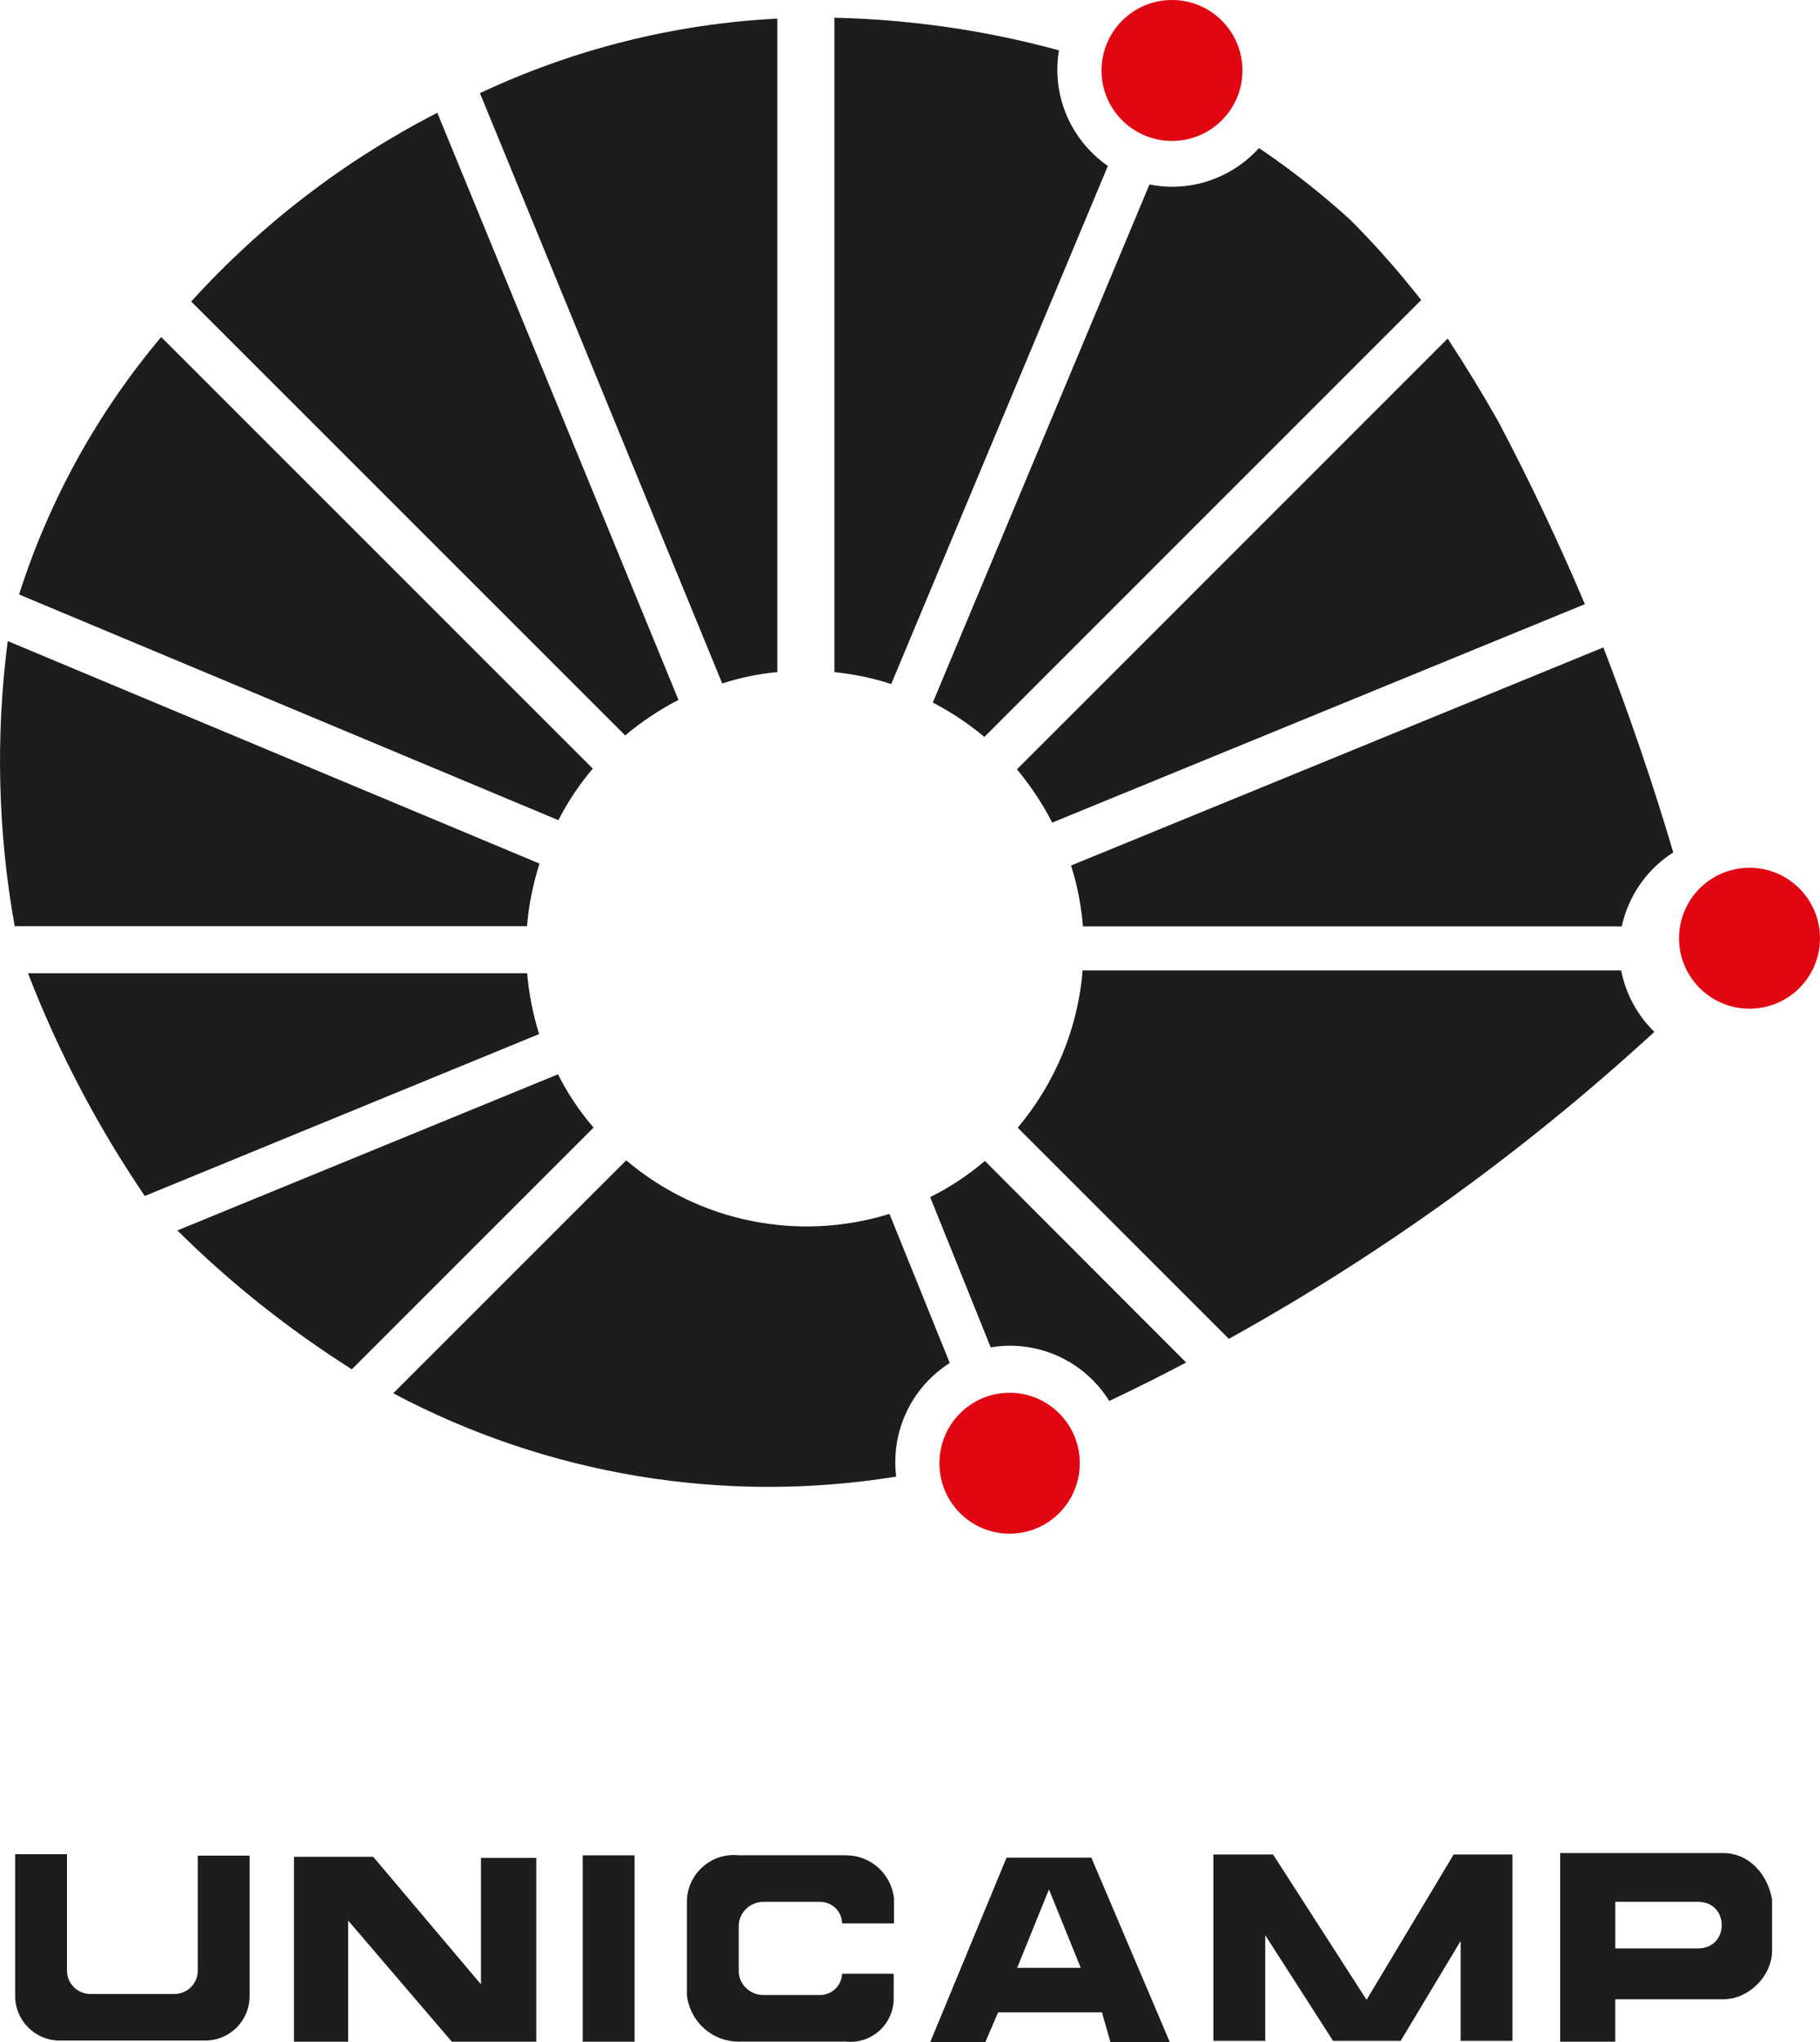 <?xml version="1.0" encoding="utf-8"?>
<!-- Generator: Adobe Illustrator 16.0.3, SVG Export Plug-In . SVG Version: 6.00 Build 0)  -->
<!DOCTYPE svg PUBLIC "-//W3C//DTD SVG 1.1//EN" "http://www.w3.org/Graphics/SVG/1.1/DTD/svg11.dtd">
<svg version="1.1" id="Camada_1" xmlns="http://www.w3.org/2000/svg" xmlns:xlink="http://www.w3.org/1999/xlink" x="0px" y="0px"
	 width="87.342px" height="98px" viewBox="0 0 87.342 98" enable-background="new 0 0 87.342 98" xml:space="preserve">
<g>
	<path fill-rule="evenodd" clip-rule="evenodd" fill="#1D1D1B" d="M40.044,32.255V0.851c3.634,0.083,7.254,0.601,10.776,1.565
		c-0.364,2.153,0.558,4.305,2.347,5.549L42.769,32.828C41.875,32.535,40.966,32.353,40.044,32.255z"/>
	<path fill-rule="evenodd" clip-rule="evenodd" fill="#1D1D1B" d="M37.303,32.255V0.893c-4.948,0.252-9.784,1.467-14.271,3.578
		l11.628,28.33C35.513,32.521,36.394,32.339,37.303,32.255z"/>
	<path fill-rule="evenodd" clip-rule="evenodd" fill="#1D1D1B" d="M32.56,33.589L20.987,5.413c-4.445,2.278-8.456,5.353-11.81,9.057
		l20.825,20.824C30.784,34.637,31.637,34.064,32.56,33.589z"/>
	<path fill-rule="evenodd" clip-rule="evenodd" fill="#1D1D1B" d="M7.735,16.175c-3.061,3.634-5.381,7.84-6.82,12.355l25.883,10.832
		c0.447-0.881,1.006-1.719,1.65-2.474L7.735,16.175z"/>
	<path fill-rule="evenodd" clip-rule="evenodd" fill="#1D1D1B" d="M25.89,41.444L0.37,30.766c-0.586,4.556-0.475,9.168,0.335,13.683
		H25.29C25.373,43.428,25.583,42.422,25.89,41.444z"/>
	<path fill-rule="evenodd" clip-rule="evenodd" fill="#1D1D1B" d="M25.297,46.705H1.343c1.453,3.773,3.34,7.352,5.604,10.692
		l18.924-7.771C25.578,48.676,25.382,47.697,25.297,46.705z"/>
	<path fill-rule="evenodd" clip-rule="evenodd" fill="#1D1D1B" d="M28.484,54.115c-0.671-0.783-1.244-1.635-1.705-2.558
		L8.512,59.049c2.544,2.53,5.353,4.752,8.372,6.666L28.484,54.115z"/>
	<path fill-rule="evenodd" clip-rule="evenodd" fill="#1D1D1B" d="M43.008,70.863c-0.266-2.167,0.727-4.277,2.571-5.452
		l-2.893-7.155c-4.375,1.355-9.14,0.392-12.635-2.571l-11.181,11.18C26.264,70.792,34.748,72.205,43.008,70.863z"/>
	<path fill-rule="evenodd" clip-rule="evenodd" fill="#1D1D1B" d="M44.639,57.45l2.906,7.212c2.25-0.378,4.486,0.642,5.688,2.571
		c1.243-0.587,2.474-1.202,3.689-1.845l-9.657-9.672C46.455,56.401,45.574,56.989,44.639,57.45z"/>
	<path fill-rule="evenodd" clip-rule="evenodd" fill="#1D1D1B" d="M79.392,49.521c-0.811-0.796-1.37-1.816-1.593-2.949H51.956
		c-0.224,2.782-1.327,5.423-3.116,7.547l10.133,10.133C66.339,60.171,73.188,55.223,79.392,49.521z"/>
	<path fill-rule="evenodd" clip-rule="evenodd" fill="#1D1D1B" d="M64.794,10.543c1.216,1.216,2.347,2.502,3.41,3.857L47.24,35.365
		c-0.77-0.643-1.594-1.188-2.475-1.649L55.163,8.853c1.93,0.391,3.928-0.279,5.255-1.747C61.955,8.14,63.424,9.3,64.794,10.543z"/>
	<g>
		<ellipse fill-rule="evenodd" clip-rule="evenodd" fill="#E20613" cx="48.451" cy="70.222" rx="3.368" ry="3.382"/>
		<circle fill-rule="evenodd" clip-rule="evenodd" fill="#E20613" cx="83.959" cy="45.027" r="3.382"/>
		<circle fill-rule="evenodd" clip-rule="evenodd" fill="#E20613" cx="56.244" cy="3.382" r="3.382"/>
	</g>
	<polygon fill-rule="evenodd" clip-rule="evenodd" fill="#1D1D1B" points="14.108,97.984 14.108,89.109 17.91,89.109 23.081,95.23 
		23.081,89.164 25.736,89.164 25.736,97.984 21.684,97.984 16.708,92.169 16.708,97.984 	"/>
	<rect x="27.965" y="89.039" fill-rule="evenodd" clip-rule="evenodd" fill="#1D1D1B" width="2.488" height="8.945"/>
	<path fill-rule="evenodd" clip-rule="evenodd" fill="#1D1D1B" d="M40.414,94.723h2.474v1.188c0,1.23-1.063,2.195-2.292,2.069
		h-5.143c-1.286,0-2.348-0.965-2.488-2.236v-4.473c0-1.328,1.16-2.376,2.488-2.235h5.143c1.188,0,2.18,0.895,2.306,2.068v1.201
		h-2.488c-0.014-0.601-0.517-1.062-1.118-1.034h-2.6c-0.657-0.027-1.216,0.476-1.244,1.119v2.236
		c0.028,0.655,0.586,1.146,1.244,1.117h2.6C39.883,95.771,40.386,95.323,40.414,94.723z"/>
	<path fill-rule="evenodd" clip-rule="evenodd" fill="#1D1D1B" d="M47.899,96.575L47.288,98h-2.645l3.662-8.85h4.069L56.138,98
		h-2.849l-0.407-1.425H47.899L47.899,96.575z M51.866,94.439l-1.526-3.764l-1.526,3.764H51.866z"/>
	<polygon fill-rule="evenodd" clip-rule="evenodd" fill="#1D1D1B" points="60.718,92.871 60.718,97.944 58.23,97.944 58.23,88.999 
		61.095,88.999 65.582,95.974 69.761,88.999 72.583,88.999 72.583,97.944 70.096,97.944 70.096,93.15 67.217,97.944 63.974,97.944 	
		"/>
	<path fill-rule="evenodd" clip-rule="evenodd" fill="#1D1D1B" d="M74.872,97.984v-9.054h7.831c1.222,0,2.137,1.018,2.339,2.237
		v2.441c0,1.221-1.117,2.339-2.339,2.339h-5.188v2.036H74.872L74.872,97.984z M77.516,93.507h3.968c1.524,0,1.524-2.237,0-2.237
		h-3.968V93.507z"/>
	<path fill-rule="evenodd" clip-rule="evenodd" fill="#1D1D1B" d="M3.215,94.574v-5.589H0.728v6.806
		c0,1.188,0.965,2.138,2.138,2.138H9.84c1.188,0,2.139-0.95,2.139-2.138v-6.737H9.491v5.521c0,0.615-0.503,1.119-1.118,1.119h-4.04
		C3.718,95.693,3.215,95.189,3.215,94.574z"/>
	<path fill-rule="evenodd" clip-rule="evenodd" fill="#1D1D1B" d="M76.058,28.995c-1.258-2.977-2.642-5.897-4.152-8.763
		c-0.769-1.356-1.579-2.684-2.432-3.983l-20.67,20.671c0.657,0.796,1.229,1.649,1.691,2.558L76.058,28.995z"/>
	<path fill-rule="evenodd" clip-rule="evenodd" fill="#1D1D1B" d="M76.946,31.07c1.243,3.229,2.375,6.513,3.354,9.839
		c-1.258,0.796-2.152,2.082-2.473,3.55H51.972c-0.084-0.992-0.266-1.971-0.574-2.921L76.946,31.07z"/>
</g>
</svg>
